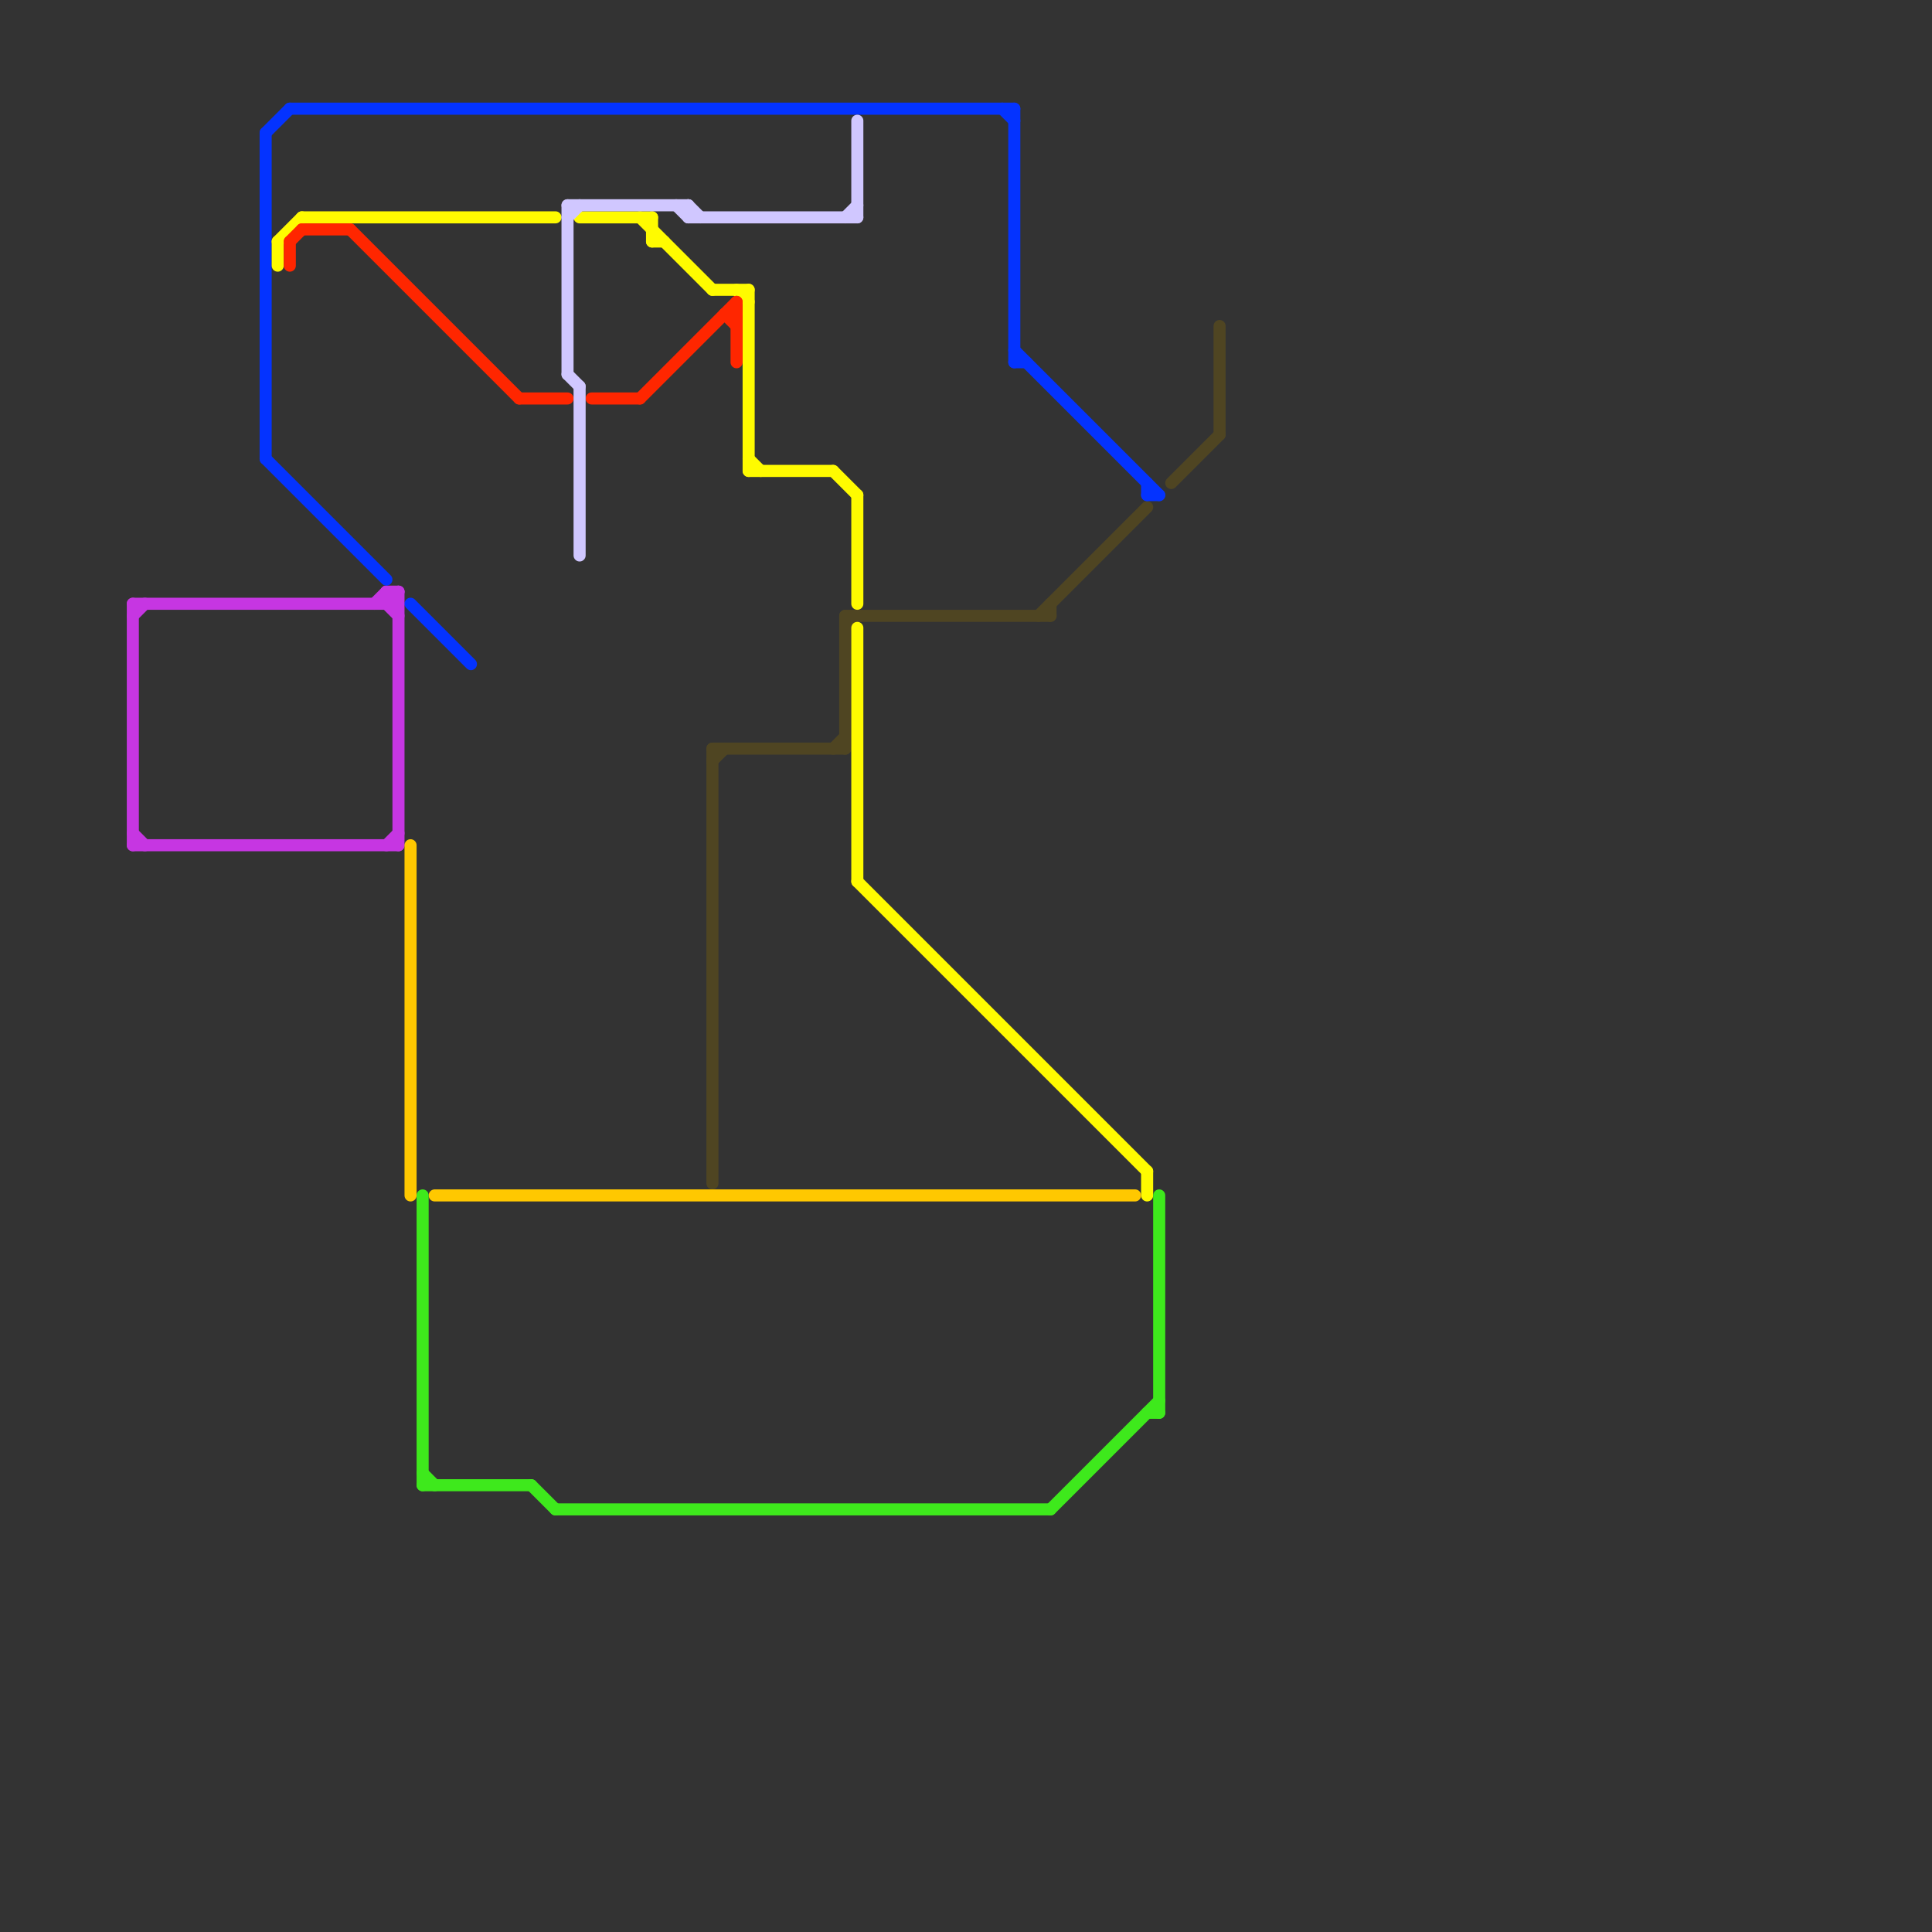 
<svg version="1.1" xmlns="http://www.w3.org/2000/svg" viewBox="0 0 160 160">
<rect x="0" y="0" width="160" height="160" fill="#333333" stroke="none"/>
<style>text { font: 1px Helvetica; font-weight: 600; white-space: pre; dominant-baseline: central; } line { stroke-width: 1; fill: none; stroke-linecap: round; stroke-linejoin: round; } .c0 { stroke: #4f4522 } .c1 { stroke: #c636e2 } .c2 { stroke: #0433ff } .c3 { stroke: #fffb00 } .c4 { stroke: #ff2600 } .c5 { stroke: #ffc800 } .c6 { stroke: #3ee91c } .c7 { stroke: #d0c7ff }</style><defs><g id="wm-xf"><circle r="1.2" fill="#000"/><circle r="0.9" fill="#fff"/><circle r="0.6" fill="#000"/><circle r="0.3" fill="#fff"/></g><g id="wm"><circle r="0.6" fill="#000"/><circle r="0.3" fill="#fff"/></g></defs><line class="c0" x1="101" y1="27" x2="101" y2="36"/><line class="c0" x1="70" y1="52" x2="71" y2="51"/><line class="c0" x1="97" y1="40" x2="101" y2="36"/><line class="c0" x1="70" y1="51" x2="70" y2="62"/><line class="c0" x1="86" y1="51" x2="95" y2="42"/><line class="c0" x1="59" y1="62" x2="70" y2="62"/><line class="c0" x1="87" y1="50" x2="87" y2="51"/><line class="c0" x1="70" y1="51" x2="87" y2="51"/><line class="c0" x1="59" y1="63" x2="60" y2="62"/><line class="c0" x1="59" y1="62" x2="59" y2="98"/><line class="c0" x1="69" y1="62" x2="70" y2="61"/><line class="c1" x1="32" y1="50" x2="33" y2="49"/><line class="c1" x1="32" y1="70" x2="33" y2="69"/><line class="c1" x1="32" y1="49" x2="33" y2="50"/><line class="c1" x1="11" y1="69" x2="12" y2="70"/><line class="c1" x1="11" y1="70" x2="33" y2="70"/><line class="c1" x1="11" y1="50" x2="11" y2="70"/><line class="c1" x1="32" y1="50" x2="33" y2="51"/><line class="c1" x1="32" y1="49" x2="32" y2="50"/><line class="c1" x1="33" y1="49" x2="33" y2="70"/><line class="c1" x1="32" y1="49" x2="33" y2="49"/><line class="c1" x1="31" y1="50" x2="32" y2="49"/><line class="c1" x1="11" y1="51" x2="12" y2="50"/><line class="c1" x1="11" y1="50" x2="33" y2="50"/><line class="c2" x1="34" y1="50" x2="39" y2="55"/><line class="c2" x1="84" y1="30" x2="85" y2="30"/><line class="c2" x1="22" y1="38" x2="32" y2="48"/><line class="c2" x1="95" y1="40" x2="95" y2="41"/><line class="c2" x1="83" y1="9" x2="84" y2="10"/><line class="c2" x1="95" y1="41" x2="96" y2="41"/><line class="c2" x1="84" y1="9" x2="84" y2="30"/><line class="c2" x1="84" y1="29" x2="96" y2="41"/><line class="c2" x1="24" y1="9" x2="84" y2="9"/><line class="c2" x1="22" y1="11" x2="22" y2="38"/><line class="c2" x1="22" y1="11" x2="24" y2="9"/><line class="c3" x1="54" y1="18" x2="54" y2="20"/><line class="c3" x1="61" y1="24" x2="62" y2="25"/><line class="c3" x1="48" y1="18" x2="54" y2="18"/><line class="c3" x1="62" y1="24" x2="62" y2="39"/><line class="c3" x1="71" y1="41" x2="71" y2="50"/><line class="c3" x1="23" y1="20" x2="23" y2="22"/><line class="c3" x1="25" y1="18" x2="46" y2="18"/><line class="c3" x1="62" y1="39" x2="69" y2="39"/><line class="c3" x1="95" y1="97" x2="95" y2="99"/><line class="c3" x1="59" y1="24" x2="62" y2="24"/><line class="c3" x1="23" y1="20" x2="25" y2="18"/><line class="c3" x1="71" y1="52" x2="71" y2="73"/><line class="c3" x1="53" y1="18" x2="59" y2="24"/><line class="c3" x1="69" y1="39" x2="71" y2="41"/><line class="c3" x1="71" y1="73" x2="95" y2="97"/><line class="c3" x1="62" y1="38" x2="63" y2="39"/><line class="c3" x1="54" y1="20" x2="55" y2="20"/><line class="c4" x1="60" y1="26" x2="61" y2="27"/><line class="c4" x1="29" y1="19" x2="43" y2="33"/><line class="c4" x1="49" y1="33" x2="53" y2="33"/><line class="c4" x1="43" y1="33" x2="47" y2="33"/><line class="c4" x1="25" y1="19" x2="29" y2="19"/><line class="c4" x1="53" y1="33" x2="61" y2="25"/><line class="c4" x1="60" y1="26" x2="61" y2="26"/><line class="c4" x1="61" y1="25" x2="61" y2="30"/><line class="c4" x1="24" y1="20" x2="25" y2="19"/><line class="c4" x1="24" y1="20" x2="24" y2="22"/><line class="c5" x1="34" y1="70" x2="34" y2="99"/><line class="c5" x1="36" y1="99" x2="94" y2="99"/><line class="c6" x1="35" y1="99" x2="35" y2="123"/><line class="c6" x1="87" y1="125" x2="96" y2="116"/><line class="c6" x1="46" y1="125" x2="87" y2="125"/><line class="c6" x1="35" y1="123" x2="44" y2="123"/><line class="c6" x1="35" y1="122" x2="36" y2="123"/><line class="c6" x1="96" y1="99" x2="96" y2="117"/><line class="c6" x1="44" y1="123" x2="46" y2="125"/><line class="c6" x1="95" y1="117" x2="96" y2="117"/><line class="c7" x1="47" y1="31" x2="48" y2="32"/><line class="c7" x1="47" y1="17" x2="47" y2="31"/><line class="c7" x1="57" y1="18" x2="71" y2="18"/><line class="c7" x1="56" y1="17" x2="57" y2="18"/><line class="c7" x1="48" y1="32" x2="48" y2="46"/><line class="c7" x1="47" y1="17" x2="57" y2="17"/><line class="c7" x1="71" y1="10" x2="71" y2="18"/><line class="c7" x1="70" y1="18" x2="71" y2="17"/><line class="c7" x1="47" y1="18" x2="48" y2="17"/><line class="c7" x1="57" y1="17" x2="57" y2="18"/><line class="c7" x1="57" y1="17" x2="58" y2="18"/>
</svg>
